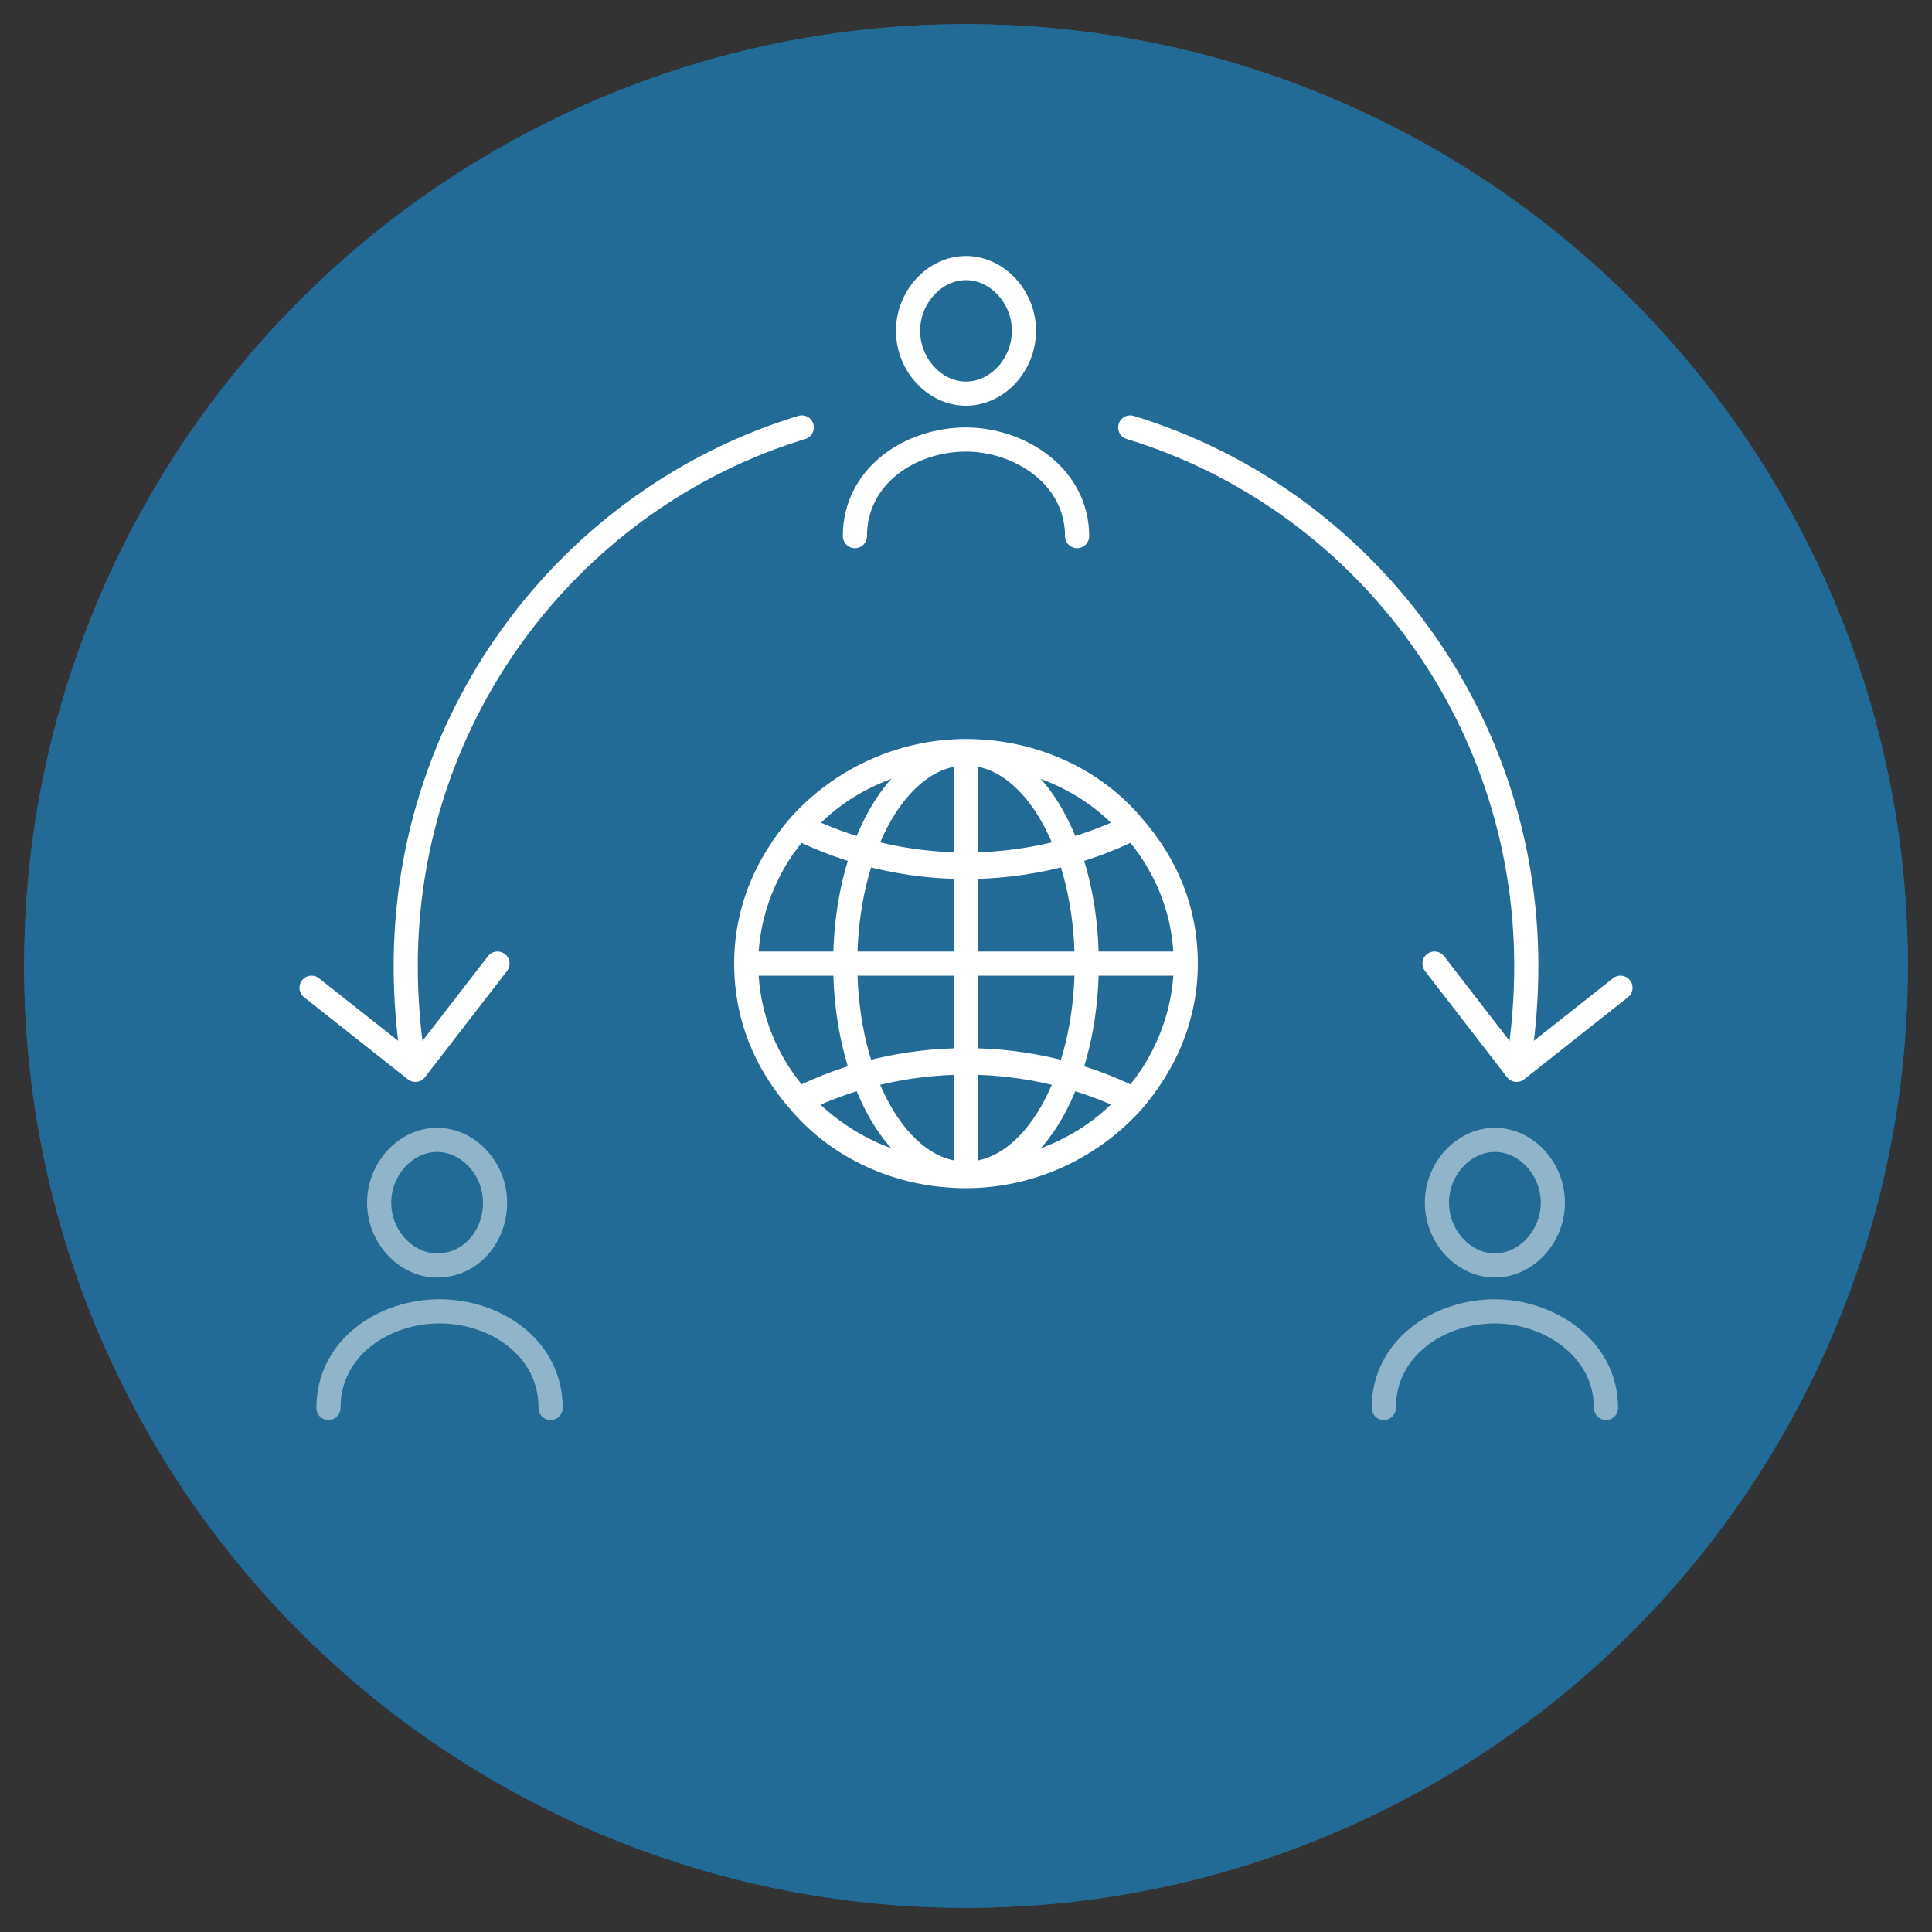 <?xml version="1.0" encoding="utf-8"?><svg version="1.1" id="Ebene_1" xmlns="http://www.w3.org/2000/svg" xmlns:xlink="http://www.w3.org/1999/xlink" x="0px" y="0px" viewBox="0 0 80 80" style="enable-background:new 0 0 80 80;" xml:space="preserve"><rect x="0" y="0" width="80" height="80" fill="#333333" stroke="none"/><style type="text/css">
	.st0{display:none;}
	.st1{display:inline;fill:#216B96;}
	.st2{fill:#216B96;}
	.st3{fill:none;stroke:#FFFFFF;stroke-linecap:round;stroke-linejoin:round;stroke-miterlimit:10;}
	
		.st4{opacity:0.5;fill:none;stroke:#FFFFFF;stroke-linecap:round;stroke-linejoin:round;stroke-miterlimit:10;enable-background:new    ;}
	.st5{opacity:0.5;}
</style><g id="Background" class="st0"><rect x="430.1" y="-709.9" class="st1" width="50" height="50"/><rect x="666.8" y="-710.7" class="st1" width="50" height="50"/><rect x="725.6" y="-710.7" class="st1" width="50" height="50"/><rect x="783" y="-710.7" class="st1" width="50" height="50"/><rect x="488" y="-709.9" class="st1" width="50" height="50"/><rect x="488" y="-588.4" class="st1" width="50" height="50"/><rect x="607.3" y="-588.4" class="st1" width="50" height="50"/><rect x="607.3" y="-523.7" class="st1" width="50" height="50"/><rect x="1000.4" y="-523.7" class="st1" width="76.5" height="50"/><rect x="546.8" y="-710.7" class="st1" width="50" height="50"/><rect x="607.3" y="-710.7" class="st1" width="50" height="50"/></g><path class="st2" d="M40,79c21.5,0,39-17.5,39-39S61.5,1,40,1S1,18.5,1,40S18.5,79,40,79"/><circle class="st2" cx="40" cy="40" r="39"/><path class="st3" d="M33.1,34.2c-1.3,1.5-2.2,3.5-2.2,5.7c0,4.8,4.1,8.7,9.1,8.7s9.1-3.9,9.1-8.7c0-2.2-0.8-4.1-2.2-5.7
	c-2,1-4.4,1.6-6.9,1.6S35.1,35.2,33.1,34.2z M33.1,34.2c1.7-1.9,4.2-3.1,6.9-3.1c2.8,0,5.3,1.2,6.9,3.1 M40,31.2
	c-2.8,0-5.3,1.2-6.9,3.1c2,1,4.4,1.6,6.9,1.6s4.9-0.6,6.9-1.6C45.3,32.4,42.8,31.2,40,31.2z M46.9,45.6c1.3-1.5,2.2-3.5,2.2-5.7
	c0-4.8-4.1-8.7-9.1-8.7s-9.1,3.9-9.1,8.7c0,2.2,0.8,4.1,2.2,5.7c2-1,4.4-1.6,6.9-1.6S44.9,44.6,46.9,45.6z M46.9,45.6
	c-1.7,1.9-4.2,3.1-6.9,3.1c-2.8,0-5.3-1.2-6.9-3.1 M40,48.6c2.8,0,5.3-1.2,6.9-3.1c-2-1-4.4-1.6-6.9-1.6s-4.9,0.6-6.9,1.6
	C34.7,47.5,37.2,48.6,40,48.6z M30.9,39.9h18.2 M40,48.6V31.2 M45,39.9c0,4.8-2.2,8.7-5,8.7s-5-3.9-5-8.7s2.2-8.7,5-8.7
	S45,35.1,45,39.9z"/><path class="st3" d="M40,16.3c-1.3,0-2.4-1.2-2.4-2.6s1.1-2.6,2.4-2.6c1.3,0,2.4,1.2,2.4,2.6S41.3,16.3,40,16.3z"/><path class="st3" d="M35.4,22.2c0-2.5,2.3-4,4.6-4c2.2,0,4.6,1.5,4.6,4"/><g><path class="st4" d="M61.9,52.4c-1.3,0-2.4-1.2-2.4-2.6c0-1.4,1.1-2.6,2.4-2.6c1.3,0,2.4,1.2,2.4,2.6S63.2,52.4,61.9,52.4z"/><g class="st5"><path class="st3" d="M57.3,58.3c0-2.5,2.3-4,4.6-4c2.2,0,4.6,1.5,4.6,4"/></g><path class="st4" d="M18.1,52.4c-1.3,0-2.4-1.2-2.4-2.6c0-1.4,1.1-2.6,2.4-2.6s2.4,1.2,2.4,2.6S19.5,52.4,18.1,52.4z"/><g class="st5"><path class="st3" d="M13.6,58.3c0-2.5,2.3-4,4.6-4s4.6,1.5,4.6,4"/></g></g><path class="st3" d="M40,16.6"/><g><path class="st3" d="M17.1,43.9c-0.2-1.3-0.3-2.6-0.3-3.9c0-10.5,6.9-19.4,16.4-22.3"/><polyline class="st3" points="20.6,39.9 17.2,44.3 12.9,40.9 	"/><path class="st3" d="M62.9,43.9c0.2-1.3,0.3-2.6,0.3-3.9c0-10.5-6.9-19.4-16.4-22.3"/><polyline class="st3" points="59.4,39.9 62.8,44.3 67.1,40.9 	"/></g></svg>